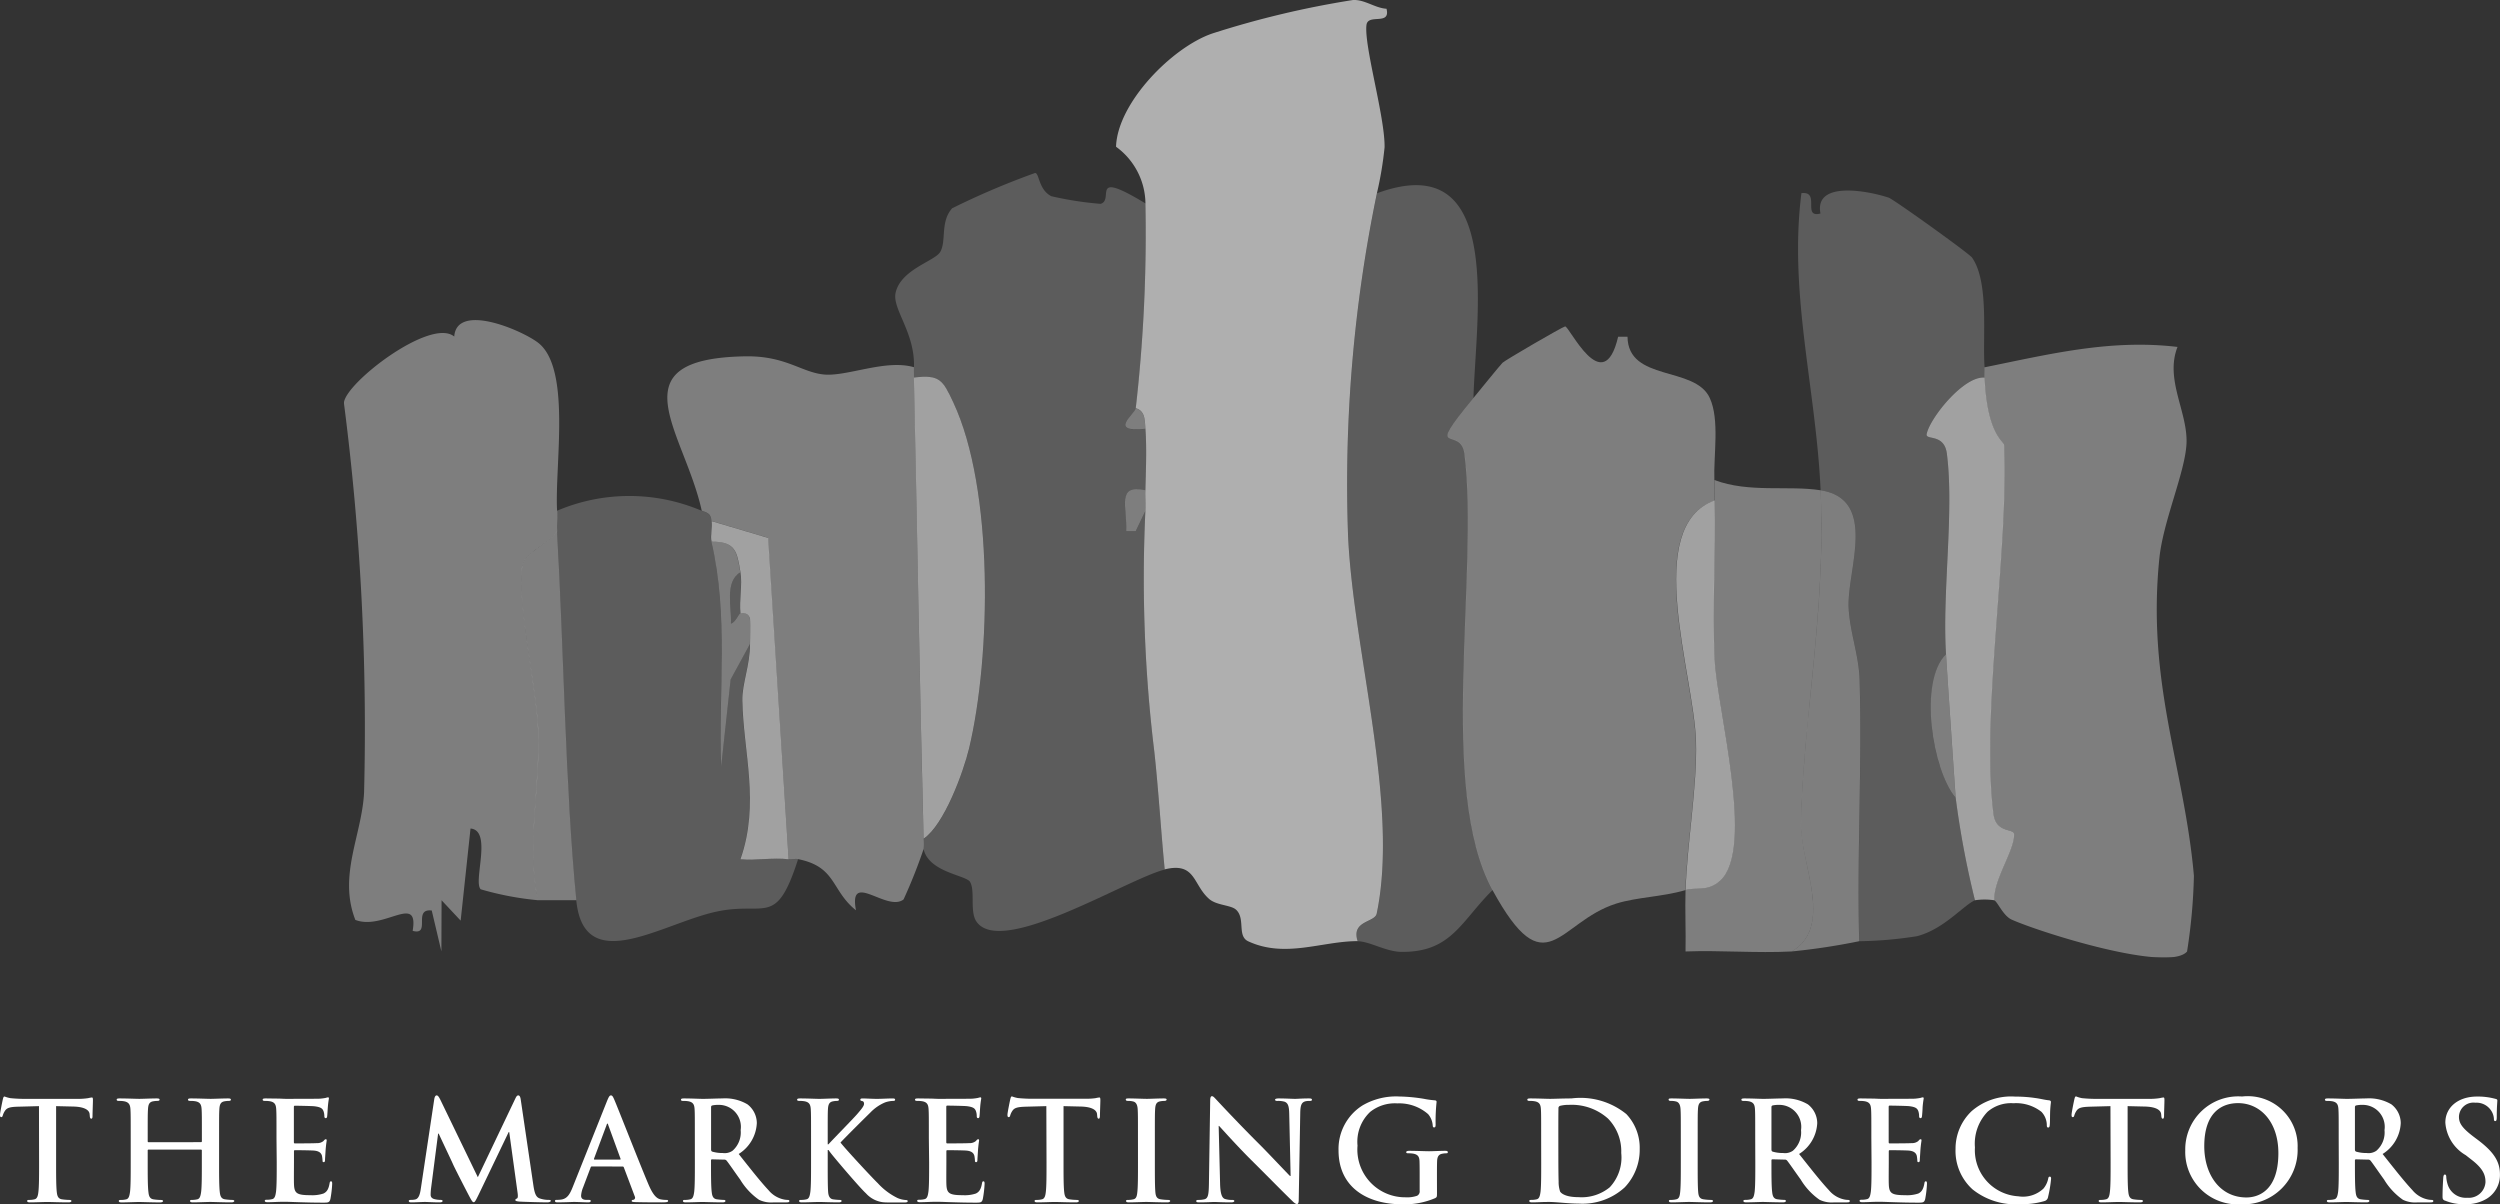 <svg xmlns="http://www.w3.org/2000/svg" xmlns:xlink="http://www.w3.org/1999/xlink" width="109.035" height="52.524" viewBox="0 0 109.035 52.524">
  <rect x="0" y="0" width="109.035" height="52.524" fill="#333333" stroke="none"/>
  <defs>
    <clipPath id="clip-path">
      <rect id="Rectangle_2357" data-name="Rectangle 2357" width="80.688" height="41.764" fill="none"/>
    </clipPath>
    <clipPath id="clip-path-3">
      <rect id="Rectangle_2335" data-name="Rectangle 2335" width="11.82" height="41.388" fill="none"/>
    </clipPath>
    <clipPath id="clip-path-4">
      <rect id="Rectangle_2336" data-name="Rectangle 2336" width="11.754" height="33.054" fill="none"/>
    </clipPath>
    <clipPath id="clip-path-5">
      <rect id="Rectangle_2337" data-name="Rectangle 2337" width="11.687" height="26.869" fill="none"/>
    </clipPath>
    <clipPath id="clip-path-6">
      <rect id="Rectangle_2338" data-name="Rectangle 2338" width="9.135" height="26.729" fill="none"/>
    </clipPath>
    <clipPath id="clip-path-7">
      <rect id="Rectangle_2339" data-name="Rectangle 2339" width="9.388" height="27.534" fill="none"/>
    </clipPath>
    <clipPath id="clip-path-8">
      <rect id="Rectangle_2340" data-name="Rectangle 2340" width="11.187" height="24.161" fill="none"/>
    </clipPath>
    <clipPath id="clip-path-9">
      <rect id="Rectangle_2341" data-name="Rectangle 2341" width="8.138" height="32.741" fill="none"/>
    </clipPath>
    <clipPath id="clip-path-10">
      <rect id="Rectangle_2342" data-name="Rectangle 2342" width="6.367" height="33.444" fill="none"/>
    </clipPath>
    <clipPath id="clip-path-11">
      <rect id="Rectangle_2343" data-name="Rectangle 2343" width="10.521" height="19.415" fill="none"/>
    </clipPath>
    <clipPath id="clip-path-12">
      <rect id="Rectangle_2344" data-name="Rectangle 2344" width="5.935" height="20.585" fill="none"/>
    </clipPath>
    <clipPath id="clip-path-13">
      <rect id="Rectangle_2345" data-name="Rectangle 2345" width="3.814" height="22.798" fill="none"/>
    </clipPath>
    <clipPath id="clip-path-14">
      <rect id="Rectangle_2346" data-name="Rectangle 2346" width="2.994" height="20.113" fill="none"/>
    </clipPath>
    <clipPath id="clip-path-15">
      <rect id="Rectangle_2347" data-name="Rectangle 2347" width="2.4" height="16.091" fill="none"/>
    </clipPath>
    <clipPath id="clip-path-16">
      <rect id="Rectangle_2348" data-name="Rectangle 2348" width="0.896" height="1.832" fill="none"/>
    </clipPath>
    <clipPath id="clip-path-17">
      <rect id="Rectangle_2349" data-name="Rectangle 2349" width="0.871" height="0.917" fill="none"/>
    </clipPath>
    <clipPath id="clip-path-18">
      <rect id="Rectangle_2350" data-name="Rectangle 2350" width="3.097" height="20.148" fill="none"/>
    </clipPath>
    <clipPath id="clip-path-19">
      <rect id="Rectangle_2351" data-name="Rectangle 2351" width="2.564" height="16.984" fill="none"/>
    </clipPath>
    <clipPath id="clip-path-20">
      <rect id="Rectangle_2352" data-name="Rectangle 2352" width="3.385" height="14.765" fill="none"/>
    </clipPath>
    <clipPath id="clip-path-21">
      <rect id="Rectangle_2353" data-name="Rectangle 2353" width="1.086" height="6.257" fill="none"/>
    </clipPath>
    <clipPath id="clip-path-22">
      <rect id="Rectangle_2354" data-name="Rectangle 2354" width="1.69" height="9.831" fill="none"/>
    </clipPath>
    <clipPath id="clip-path-23">
      <rect id="Rectangle_2355" data-name="Rectangle 2355" width="0.485" height="2.241" fill="none"/>
    </clipPath>
    <clipPath id="clip-path-24">
      <rect id="Rectangle_2358" data-name="Rectangle 2358" width="109.035" height="4.749" transform="translate(0 0)" fill="none"/>
    </clipPath>
  </defs>
  <g id="Group_983" data-name="Group 983" transform="translate(-219 -9050.225)">
    <g id="Group_983-2" data-name="Group 983" transform="translate(234 9050.225)">
      <g id="Group_1048" data-name="Group 1048" clip-path="url(#clip-path)">
        <g id="Group_1047" data-name="Group 1047" transform="translate(0 0)">
          <g id="Group_1046" data-name="Group 1046" clip-path="url(#clip-path)">
            <g id="Group_985" data-name="Group 985" transform="translate(33.675 0)" opacity="0.625">
              <g id="Group_984" data-name="Group 984">
                <g id="Group_983-3" data-name="Group 983" clip-path="url(#clip-path-3)">
                  <path id="Path_946" data-name="Path 946" d="M81.336,8.869A3.1,3.1,0,0,0,80.053,6.4c.061-1.915,2.451-4.343,4.2-4.94A40.724,40.724,0,0,1,90.389,0c.512-.023.96.352,1.46.382.19.752-.811.193-.874.709-.111.906.809,4.006.79,5.331a15.533,15.533,0,0,1-.333,2,62.54,62.54,0,0,0-1.258,14.969c.23,5.011,2.237,11.717,1.248,16.455-.082.394-1.124.3-.832,1.2-1.561,0-3.155.756-4.771.008-.5-.231-.107-1-.538-1.384-.223-.2-.843-.181-1.166-.462-.718-.625-.581-1.622-1.939-1.291-.166-1.69-.267-3.423-.451-5.113a62.329,62.329,0,0,1-.391-10.531c.011-.3-.007-.6,0-.894.02-.866.063-1.828,0-2.682-.028-.379-.011-.775-.421-.894a66.759,66.759,0,0,0,.421-8.939" transform="translate(-80.053 0)" fill="#fafafa"/>
                </g>
              </g>
            </g>
            <g id="Group_988" data-name="Group 988" transform="translate(24.045 7.543)" opacity="0.2">
              <g id="Group_987" data-name="Group 987">
                <g id="Group_986" data-name="Group 986" clip-path="url(#clip-path-4)">
                  <path id="Path_947" data-name="Path 947" d="M57.977,25.354c.051-1.526-.963-2.545-.8-3.257.235-1.023,1.722-1.376,1.948-1.78.274-.488-.01-1.309.518-1.9a33.861,33.861,0,0,1,3.611-1.537c.191-.023.145.724.715,1.012a14.963,14.963,0,0,0,2.145.333c.625-.177-.519-1.522,1.958-.02a66.757,66.757,0,0,1-.421,8.939c-.024.248-1.237,1.064.421.894.063.854.02,1.816,0,2.682-1.285-.277-.791.72-.837,1.786l.411,0,.426-.89a62.33,62.33,0,0,0,.391,10.531c.183,1.689.284,3.422.451,5.113-1.625.4-7.183,3.87-8.226,2.246-.279-.435-.035-1.338-.268-1.713-.18-.289-1.8-.419-2.023-1.427a2.4,2.4,0,0,0,0-.447c.9-.594,1.744-2.937,1.982-3.928.964-4.026,1.087-11.327-.686-15.1-.46-.98-.6-1.218-1.717-1.083,0-.148-.005-.3,0-.447" transform="translate(-57.16 -16.877)" fill="#fff"/>
                </g>
              </g>
            </g>
            <g id="Group_991" data-name="Group 991" transform="translate(48.136 14.236)" opacity="0.37">
              <g id="Group_990" data-name="Group 990">
                <g id="Group_989" data-name="Group 989" clip-path="url(#clip-path-5)">
                  <path id="Path_948" data-name="Path 948" d="M115.554,34.976c.161-.194,1.158-1.427,1.272-1.54s2.577-1.546,2.728-1.585c.175-.046,1.667,3.217,2.315.448l.408,0c.026,1.976,2.94,1.261,3.588,2.672.437.952.162,2.49.2,3.583.012.3-.007.6,0,.894-3.159,1.147-.895,7.6-.809,10.5.058,1.96-.388,4.441-.453,6.487-1.025.3-2.1.3-3.024.59-2.545.808-3.047,3.689-5.389-.59-2.418-4.416-.575-13.783-1.225-19.031-.156-1.261-1.8.216.383-2.423" transform="translate(-114.431 -31.85)" fill="#fff"/>
                </g>
              </g>
            </g>
            <g id="Group_994" data-name="Group 994" transform="translate(71.554 15.035)" opacity="0.37">
              <g id="Group_993" data-name="Group 993">
                <g id="Group_992" data-name="Group 992" clip-path="url(#clip-path-6)">
                  <path id="Path_949" data-name="Path 949" d="M170.1,34.624c2.831-.573,5.481-1.236,8.415-.889-.559,1.428.452,2.837.392,4.213-.055,1.241-1.019,3.386-1.183,5-.557,5.482,1.085,9.092,1.507,13.856a24.706,24.706,0,0,1-.3,3.3c-.814.922-6.327-.807-7.645-1.39-.381-.169-.622-.794-.769-.847-.034-.907.884-2.164.864-2.877-.008-.276-.791-.029-.9-.891-.55-4.352.675-11.528.464-16.089-.008-.172-.739-.43-.85-2.939-.007-.148.011-.3,0-.447" transform="translate(-170.099 -33.639)" fill="#fff"/>
                </g>
              </g>
            </g>
            <g id="Group_997" data-name="Group 997" transform="translate(0 13.961)" opacity="0.37">
              <g id="Group_996" data-name="Group 996">
                <g id="Group_995" data-name="Group 995" clip-path="url(#clip-path-7)">
                  <path id="Path_950" data-name="Path 950" d="M9.3,39.552c.016.3-.017.6,0,.894-.343.536-1.445.924-1.524,1.539-.216,1.694.629,5.267.7,7.156.092,2.533-.52,4.892-.015,7.395a13.284,13.284,0,0,1-2.495-.476c-.343-.345.521-2.568-.445-2.651l-.43,4.017-.832-.888-.008,2.23-.421-1.783c-.842-.1-.016,1.105-.832.888.282-1.661-1.273,0-2.5-.478-.758-1.944.289-3.695.381-5.56A110.655,110.655,0,0,0,0,34.854C.026,34,3.788,31.1,4.811,31.953c.106-1.466,2.845-.325,3.626.244,1.5,1.091.75,5.36.86,7.355" transform="translate(0 -31.235)" fill="#fff"/>
                </g>
              </g>
            </g>
            <g id="Group_1000" data-name="Group 1000" transform="translate(14.107 15.544)" opacity="0.37">
              <g id="Group_999" data-name="Group 999">
                <g id="Group_998" data-name="Group 998" clip-path="url(#clip-path-8)">
                  <path id="Path_951" data-name="Path 951" d="M44.29,35.254c-.005.148,0,.3,0,.447.135,6.323.248,13.5.421,20.113a2.4,2.4,0,0,1,0,.447,23.055,23.055,0,0,1-.874,2.2c-.725.57-2.41-1.283-2.076.475-1.092-.873-.846-1.893-2.519-2.231-.134-.027-.283.017-.421,0l-.9-14.017-2.466-.733c-.014-.318-.175-.363-.421-.447-.755-3.451-3.823-6.628,1.885-6.733,1.758-.032,2.444.687,3.426.791,1.009.106,2.71-.678,3.943-.316" transform="translate(-33.535 -34.778)" fill="#fff"/>
                </g>
              </g>
            </g>
            <g id="Group_1003" data-name="Group 1003" transform="translate(63.421 8.309)" opacity="0.2">
              <g id="Group_1002" data-name="Group 1002">
                <g id="Group_1001" data-name="Group 1001" clip-path="url(#clip-path-9)">
                  <path id="Path_952" data-name="Path 952" d="M151.748,31.665c-.2-4.435-1.393-8.567-.837-12.96.845-.1.016,1.1.831.888-.281-1.431,2.045-1,2.977-.691.209.07,3.5,2.427,3.635,2.615.754,1.08.448,3.475.546,4.785.011.147-.007.3,0,.447-.913-.084-2.4,1.785-2.527,2.467-.052.277.769-.043.882.851.322,2.553-.208,6.014-.037,8.75-1.207,1.192-.593,5.063.421,6.257a39.629,39.629,0,0,0,.841,4.47c-.516.231-1.347,1.258-2.526,1.568a17.53,17.53,0,0,1-2.521.22c-.1-3.793.131-7.621.017-11.416-.032-1.066-.42-2.049-.477-3.11-.088-1.644,1.3-4.743-1.223-5.14" transform="translate(-150.765 -18.59)" fill="#fff"/>
                </g>
              </g>
            </g>
            <g id="Group_1006" data-name="Group 1006" transform="translate(43.734 8.069)" opacity="0.2">
              <g id="Group_1005" data-name="Group 1005">
                <g id="Group_1004" data-name="Group 1004" clip-path="url(#clip-path-10)">
                  <path id="Path_953" data-name="Path 953" d="M109.491,27.345c-2.184,2.639-.539,1.162-.383,2.423.649,5.248-1.193,14.615,1.225,19.031-1.391,1.377-1.8,2.725-3.987,2.7-.666-.008-1.386-.462-1.9-.462-.292-.9.749-.81.832-1.2.989-4.739-1.018-11.444-1.248-16.455a62.54,62.54,0,0,1,1.258-14.969c5.576-2.051,4.307,5.349,4.207,8.939" transform="translate(-103.966 -18.053)" fill="#fff"/>
                </g>
              </g>
            </g>
            <g id="Group_1009" data-name="Group 1009" transform="translate(9.293 21.628)" opacity="0.2">
              <g id="Group_1008" data-name="Group 1008">
                <g id="Group_1007" data-name="Group 1007" clip-path="url(#clip-path-11)">
                  <path id="Path_954" data-name="Path 954" d="M28.4,49.039c.246.084.407.129.421.447.04.284-.059.645,0,.894.764,3.218.3,6.537.425,9.831l.416-3.817.841-1.544c0,.911-.349,1.733-.336,2.454.041,2.265.773,4.488-.083,6.93.688.065,1.418-.081,2.1,0,.138.017.287-.027.421,0-.96,2.991-1.4,1.833-3.533,2.281-2.376.5-5.81,2.895-6.142-.493-.484-4.928-.553-11.108-.841-16.09-.017-.3.016-.6,0-.894a8.033,8.033,0,0,1,6.31,0" transform="translate(-22.09 -48.389)" fill="#fff"/>
                </g>
              </g>
            </g>
            <g id="Group_1012" data-name="Group 1012" transform="translate(58.505 20.937)" opacity="0.37">
              <g id="Group_1011" data-name="Group 1011">
                <g id="Group_1010" data-name="Group 1010" clip-path="url(#clip-path-12)">
                  <path id="Path_955" data-name="Path 955" d="M144.978,47.29c.234,5.3-.76,9.9-.857,14.547-.035,1.7,1.462,4.479-.405,5.566-1.532.079-3.1-.057-4.629,0,.018-.891-.026-1.793,0-2.684.463-.135.954.091,1.5-.4,1.543-1.386-.133-7.525-.236-9.66-.111-2.3.049-4.626,0-6.923-.007-.3.012-.6,0-.894,1.5.57,3.223.226,4.627.447" transform="translate(-139.079 -46.843)" fill="#fff"/>
                </g>
              </g>
            </g>
            <g id="Group_1015" data-name="Group 1015" transform="translate(69.026 16.465)" opacity="0.54">
              <g id="Group_1014" data-name="Group 1014">
                <g id="Group_1013" data-name="Group 1013" clip-path="url(#clip-path-13)">
                  <path id="Path_956" data-name="Path 956" d="M166.619,36.84c.111,2.508.842,2.767.85,2.939.211,4.561-1.014,11.737-.464,16.089.109.862.892.615.9.891.02.713-.9,1.969-.864,2.877a2.867,2.867,0,0,0-.841,0,39.632,39.632,0,0,1-.841-4.47c-.125-1.813-.3-4.372-.421-6.257-.17-2.736.36-6.2.037-8.75-.113-.894-.933-.574-.882-.851.127-.683,1.614-2.551,2.527-2.467" transform="translate(-164.09 -36.837)" fill="#fff"/>
                </g>
              </g>
            </g>
            <g id="Group_1018" data-name="Group 1018" transform="translate(63.142 21.384)" opacity="0.37">
              <g id="Group_1017" data-name="Group 1017">
                <g id="Group_1016" data-name="Group 1016" clip-path="url(#clip-path-14)">
                  <path id="Path_957" data-name="Path 957" d="M153.047,67.509a28.933,28.933,0,0,1-2.945.447c1.867-1.087.37-3.868.405-5.566.1-4.652,1.091-9.251.857-14.547,2.525.4,1.135,3.5,1.223,5.14.057,1.062.444,2.045.477,3.11.114,3.8-.119,7.623-.017,11.416" transform="translate(-150.102 -47.843)" fill="#fff"/>
                </g>
              </g>
            </g>
            <g id="Group_1021" data-name="Group 1021" transform="translate(7.738 23.172)" opacity="0.37">
              <g id="Group_1020" data-name="Group 1020">
                <g id="Group_1019" data-name="Group 1019" clip-path="url(#clip-path-15)">
                  <path id="Path_958" data-name="Path 958" d="M20.8,67.933H19.113c-.505-2.5.107-4.862.015-7.395-.069-1.89-.914-5.463-.7-7.156.079-.615,1.181-1,1.524-1.539.289,4.982.357,11.162.841,16.09" transform="translate(-18.396 -51.843)" fill="#fff"/>
                </g>
              </g>
            </g>
            <g id="Group_1024" data-name="Group 1024" transform="translate(34.065 21.337)" opacity="0.37">
              <g id="Group_1023" data-name="Group 1023">
                <g id="Group_1022" data-name="Group 1022" clip-path="url(#clip-path-16)">
                  <path id="Path_959" data-name="Path 959" d="M81.872,47.785c-.007.3.011.6,0,.894l-.426.89-.411,0c.046-1.065-.448-2.062.837-1.786" transform="translate(-80.98 -47.738)" fill="#fff"/>
                </g>
              </g>
            </g>
            <g id="Group_1027" data-name="Group 1027" transform="translate(34.087 17.808)" opacity="0.37">
              <g id="Group_1026" data-name="Group 1026">
                <g id="Group_1025" data-name="Group 1025" clip-path="url(#clip-path-17)">
                  <path id="Path_960" data-name="Path 960" d="M81.9,40.737c-1.657.17-.445-.646-.421-.894.41.119.393.515.421.894" transform="translate(-81.032 -39.843)" fill="#fff"/>
                </g>
              </g>
            </g>
            <g id="Group_1030" data-name="Group 1030" transform="translate(24.862 16.433)" opacity="0.54">
              <g id="Group_1029" data-name="Group 1029">
                <g id="Group_1028" data-name="Group 1028" clip-path="url(#clip-path-18)">
                  <path id="Path_961" data-name="Path 961" d="M59.523,56.913C59.35,50.3,59.237,43.123,59.1,36.8c1.119-.135,1.257.1,1.717,1.083,1.773,3.775,1.649,11.077.686,15.1-.238.991-1.084,3.335-1.982,3.928" transform="translate(-59.102 -36.765)" fill="#fff"/>
                </g>
              </g>
            </g>
            <g id="Group_1033" data-name="Group 1033" transform="translate(58.102 21.831)" opacity="0.54">
              <g id="Group_1032" data-name="Group 1032">
                <g id="Group_1031" data-name="Group 1031" clip-path="url(#clip-path-19)">
                  <path id="Path_962" data-name="Path 962" d="M139.8,48.843c.053,2.3-.107,4.626,0,6.923.1,2.135,1.779,8.273.236,9.66-.548.492-1.039.266-1.5.4.065-2.045.511-4.527.453-6.487-.085-2.9-2.35-9.351.809-10.5" transform="translate(-138.121 -48.843)" fill="#fff"/>
                </g>
              </g>
            </g>
            <g id="Group_1036" data-name="Group 1036" transform="translate(16.009 22.725)" opacity="0.54">
              <g id="Group_1035" data-name="Group 1035">
                <g id="Group_1034" data-name="Group 1034" clip-path="url(#clip-path-20)">
                  <path id="Path_963" data-name="Path 963" d="M41.44,65.593c-.684-.084-1.413.063-2.1,0,.856-2.442.124-4.665.083-6.93-.013-.721.336-1.542.336-2.454,0-.37.018-.74,0-1.111-.072-.222-.22-.252-.417-.23-.061-.569.089-1.255,0-1.788-.153-.913-.209-1.34-1.262-1.341-.059-.249.04-.61,0-.894l2.466.733Z" transform="translate(-38.056 -50.843)" fill="#fff"/>
                </g>
              </g>
            </g>
            <g id="Group_1039" data-name="Group 1039" transform="translate(69.207 28.535)" opacity="0.37">
              <g id="Group_1038" data-name="Group 1038">
                <g id="Group_1037" data-name="Group 1037" clip-path="url(#clip-path-21)">
                  <path id="Path_964" data-name="Path 964" d="M165.606,70.1c-1.013-1.195-1.628-5.066-.421-6.257.117,1.886.3,4.445.421,6.257" transform="translate(-164.52 -63.843)" fill="#fff"/>
                </g>
              </g>
            </g>
            <g id="Group_1042" data-name="Group 1042" transform="translate(16.028 23.619)" opacity="0.37">
              <g id="Group_1041" data-name="Group 1041">
                <g id="Group_1040" data-name="Group 1040" clip-path="url(#clip-path-22)">
                  <path id="Path_965" data-name="Path 965" d="M39.364,54.184c-.7.4-.374,1.548-.412,2.241.2-.052.349-.446.412-.453.2-.021.345.008.417.23.021.371,0,.741,0,1.111l-.841,1.544-.416,3.817c-.121-3.294.339-6.613-.425-9.831,1.053,0,1.109.428,1.262,1.341" transform="translate(-38.102 -52.843)" fill="#fff"/>
                </g>
              </g>
            </g>
            <g id="Group_1045" data-name="Group 1045" transform="translate(16.834 24.96)" opacity="0.2">
              <g id="Group_1044" data-name="Group 1044">
                <g id="Group_1043" data-name="Group 1043" clip-path="url(#clip-path-23)">
                  <path id="Path_966" data-name="Path 966" d="M40.474,57.631c-.064.007-.214.4-.412.453.039-.693-.291-1.844.412-2.241.089.533-.061,1.219,0,1.788" transform="translate(-40.018 -55.843)" fill="#fff"/>
                </g>
              </g>
            </g>
          </g>
        </g>
      </g>
    </g>
    <g id="Group_984-2" data-name="Group 984" transform="translate(219 9098)">
      <g id="Group_1050" data-name="Group 1050" clip-path="url(#clip-path-24)">
        <path id="Path_967" data-name="Path 967" d="M1.7.468.8.492C.455.5.312.534.221.666a.716.716,0,0,0-.1.21C.108.924.09.947.053.947S0,.918,0,.852C0,.756.114.21.126.162.144.084.162.048.2.048A1.311,1.311,0,0,0,.455.12c.174.018.4.031.6.031H3.43A2.811,2.811,0,0,0,3.843.12,1.441,1.441,0,0,1,4.006.09c.042,0,.047.036.047.126,0,.126-.018.54-.018.7,0,.061-.018.1-.053.1s-.06-.03-.066-.12L3.909.822C3.9.666,3.736.5,3.2.486L2.447.468V2.927c0,.552,0,1.025.029,1.283.018.168.054.3.234.323a2.339,2.339,0,0,0,.306.025c.066,0,.1.017.1.048s-.048.059-.114.059c-.4,0-.774-.017-.942-.017-.137,0-.515.017-.755.017-.078,0-.12-.017-.12-.059s.024-.048.1-.048a.915.915,0,0,0,.216-.025c.12-.023.156-.155.174-.329.03-.252.03-.725.03-1.277Z" fill="#fff"/>
        <path id="Path_968" data-name="Path 968" d="M8.769,2.039c.018,0,.036-.012.036-.042V1.871c0-.911,0-1.079-.012-1.271S8.733.3,8.535.258A1.234,1.234,0,0,0,8.3.24c-.066,0-.1-.013-.1-.055s.042-.053.126-.053c.323,0,.7.018.863.018.144,0,.522-.018.756-.018.083,0,.125.011.125.053S10.035.24,9.962.24a1.067,1.067,0,0,0-.173.018c-.162.03-.21.132-.222.342-.012.192-.012.36-.012,1.271V2.927c0,.551,0,1.025.03,1.283.018.168.054.3.234.323a2.338,2.338,0,0,0,.3.025c.066,0,.1.017.1.047s-.048.06-.119.06c-.39,0-.768-.018-.936-.018-.138,0-.516.018-.75.018-.083,0-.125-.018-.125-.06s.023-.047.1-.047A.924.924,0,0,0,8.6,4.533c.119-.023.149-.155.173-.329.03-.252.03-.726.03-1.277V2.4a.035.035,0,0,0-.036-.036H6.478a.032.032,0,0,0-.036.036v.529c0,.551,0,1.025.031,1.283.018.168.053.3.233.323a2.339,2.339,0,0,0,.306.025c.066,0,.1.017.1.047s-.048.06-.12.06c-.389,0-.767-.018-.935-.018-.138,0-.516.018-.756.018-.078,0-.12-.018-.12-.06s.024-.047.1-.047a.915.915,0,0,0,.216-.025c.12-.023.15-.155.174-.329.03-.252.03-.726.03-1.277V1.871c0-.911,0-1.079-.012-1.271S5.621.3,5.423.258A1.234,1.234,0,0,0,5.189.24c-.066,0-.1-.013-.1-.055s.042-.053.126-.053c.324,0,.7.018.864.018.144,0,.522-.018.755-.018.084,0,.126.011.126.053S6.922.24,6.85.24a1.067,1.067,0,0,0-.174.018c-.161.03-.21.132-.221.342-.013.192-.013.36-.013,1.271V2c0,.03.018.042.036.042Z" fill="#fff"/>
        <path id="Path_969" data-name="Path 969" d="M12.059,1.871c0-.911,0-1.079-.012-1.271s-.06-.3-.258-.342A1.23,1.23,0,0,0,11.556.24c-.067,0-.1-.013-.1-.055s.042-.053.131-.053c.162,0,.336.006.486.006s.294.012.378.012c.192,0,1.385,0,1.5-.007a2.212,2.212,0,0,0,.258-.035.482.482,0,0,1,.1-.024c.03,0,.036.024.036.054a3.844,3.844,0,0,0-.048.389c-.006.061-.018.324-.03.4-.006.029-.018.065-.06.065S14.146.96,14.146.9A.648.648,0,0,0,14.11.689c-.042-.107-.1-.179-.4-.215-.1-.012-.732-.024-.851-.024-.03,0-.042.018-.042.06V2.027c0,.042.006.066.042.066.132,0,.821,0,.959-.012a.419.419,0,0,0,.288-.09c.042-.048.066-.078.1-.078s.042.012.042.048-.024.132-.048.437c-.006.12-.024.361-.024.4s0,.113-.054.113a.047.047,0,0,1-.054-.054,1.613,1.613,0,0,0-.024-.216c-.03-.12-.114-.21-.336-.233-.114-.013-.707-.019-.851-.019-.03,0-.036.025-.036.061v.474c0,.2-.006.755,0,.928.012.414.108.5.719.5a1.542,1.542,0,0,0,.564-.071c.156-.072.228-.2.27-.444.012-.066.024-.09.066-.09s.048.048.048.108a4.69,4.69,0,0,1-.078.665c-.042.157-.1.157-.324.157-.45,0-.78-.012-1.038-.019s-.443-.018-.623-.018c-.066,0-.2,0-.342.006s-.294.012-.414.012c-.078,0-.12-.018-.12-.06s.024-.047.1-.047a.915.915,0,0,0,.216-.025c.12-.023.15-.155.174-.329.03-.252.03-.726.03-1.277Z" fill="#fff"/>
        <path id="Path_970" data-name="Path 970" d="M18.941.156c.018-.1.054-.156.1-.156s.084.03.162.185l1.637,3.383L22.473.143c.048-.1.078-.143.132-.143s.09.059.107.185l.546,3.706c.055.378.114.552.294.606a1.17,1.17,0,0,0,.372.06c.054,0,.1.006.1.042s-.072.066-.156.066c-.15,0-.977-.018-1.217-.035-.138-.013-.174-.031-.174-.067s.024-.048.066-.066.054-.09.03-.258L22.209,1.6h-.024L20.878,4.323c-.138.282-.168.336-.222.336s-.114-.12-.21-.3c-.144-.275-.618-1.193-.69-1.361-.054-.126-.414-.881-.623-1.331h-.025L18.8,4.053a2.389,2.389,0,0,0-.018.283c0,.113.078.168.18.191a1.088,1.088,0,0,0,.252.03c.047,0,.089.012.089.042,0,.054-.053.066-.143.066-.252,0-.522-.018-.63-.018s-.4.018-.594.018c-.06,0-.108-.012-.108-.066,0-.03.036-.042.1-.042a.771.771,0,0,0,.18-.018c.168-.035.216-.27.246-.474Z" fill="#fff"/>
        <path id="Path_971" data-name="Path 971" d="M25.811,3.1c-.029,0-.042.012-.053.048l-.324.857a1.158,1.158,0,0,0-.09.366c0,.108.054.186.24.186h.09c.071,0,.09.012.09.048s-.037.059-.1.059c-.191,0-.449-.017-.635-.017-.066,0-.4.017-.708.017-.077,0-.114-.011-.114-.059s.024-.048.072-.048a1.817,1.817,0,0,0,.186-.012c.276-.036.39-.24.51-.54L26.477.24c.072-.173.108-.24.168-.24s.09.054.15.193c.144.329,1.1,2.776,1.487,3.687.228.54.4.624.528.653a1.247,1.247,0,0,0,.252.025c.048,0,.077.006.077.048s-.053.059-.275.059-.654,0-1.134-.011c-.108-.006-.179-.006-.179-.048s.024-.048.084-.054a.1.1,0,0,0,.053-.138l-.479-1.271a.058.058,0,0,0-.06-.042Zm1.224-.3c.03,0,.036-.019.03-.036l-.54-1.482c-.006-.023-.012-.053-.03-.053s-.03.03-.036.053l-.551,1.476c-.006.023,0,.042.023.042Z" fill="#fff"/>
        <path id="Path_972" data-name="Path 972" d="M30.305,1.871c0-.911,0-1.079-.011-1.271s-.06-.3-.259-.342A1.227,1.227,0,0,0,29.8.241c-.066,0-.1-.013-.1-.055s.042-.054.132-.054c.318,0,.7.019.821.019.2,0,.66-.019.846-.019A1.913,1.913,0,0,1,32.6.39a1.039,1.039,0,0,1,.408.821,1.682,1.682,0,0,1-.791,1.344c.533.672.947,1.2,1.3,1.577a1.183,1.183,0,0,0,.671.407.87.87,0,0,0,.168.019c.049,0,.072.017.072.048,0,.048-.042.059-.114.059h-.569a1.223,1.223,0,0,1-.642-.113,2.894,2.894,0,0,1-.822-.882c-.239-.33-.515-.737-.593-.827a.125.125,0,0,0-.108-.042l-.522-.013c-.03,0-.048.013-.048.049v.084c0,.558,0,1.031.03,1.283.018.174.054.306.234.329a2.536,2.536,0,0,0,.294.025c.048,0,.072.017.072.048s-.042.059-.12.059c-.348,0-.792-.017-.882-.017-.113,0-.491.017-.731.017-.078,0-.12-.017-.12-.059s.024-.048.1-.048a.915.915,0,0,0,.216-.025c.119-.023.15-.155.174-.329.029-.252.029-.725.029-1.277Zm.708.474c0,.066.012.09.054.108a1.582,1.582,0,0,0,.456.06.6.6,0,0,0,.426-.1,1.057,1.057,0,0,0,.354-.9.959.959,0,0,0-.918-1.1,1.317,1.317,0,0,0-.318.024c-.042.012-.054.036-.054.084Z" fill="#fff"/>
        <path id="Path_973" data-name="Path 973" d="M36.1,2.135h.03c.2-.222,1.079-1.115,1.254-1.319s.3-.348.3-.45c0-.066-.023-.108-.083-.12s-.079-.024-.079-.06.03-.054.1-.054c.126,0,.455.019.617.019.186,0,.516-.019.7-.019.06,0,.1.012.1.054S39.01.24,38.95.24A1.172,1.172,0,0,0,38.6.306a1.918,1.918,0,0,0-.648.45c-.186.18-1.091,1.079-1.295,1.3.216.282,1.391,1.547,1.625,1.77a2.856,2.856,0,0,0,.858.647,1.057,1.057,0,0,0,.371.09c.042,0,.078.012.078.048s-.03.059-.144.059h-.521c-.18,0-.288,0-.414-.011a1.189,1.189,0,0,1-.744-.39C37.5,4.031,36.323,2.645,36.2,2.471l-.066-.09H36.1v.546c0,.552,0,1.025.018,1.283.012.168.066.3.216.323a2.333,2.333,0,0,0,.294.025c.048,0,.078.017.078.048s-.048.059-.114.059c-.336,0-.714-.017-.864-.017s-.515.017-.755.017c-.078,0-.12-.017-.12-.059s.024-.048.1-.048a.915.915,0,0,0,.216-.025c.12-.023.15-.155.174-.329.03-.252.03-.725.03-1.277V1.871c0-.911,0-1.079-.012-1.271S35.3.3,35.1.258A1.234,1.234,0,0,0,34.866.24c-.066,0-.1-.012-.1-.054s.042-.054.132-.054c.318,0,.7.019.839.019s.522-.019.726-.019c.084,0,.126.012.126.054S36.551.24,36.5.24a.892.892,0,0,0-.168.018c-.162.03-.21.132-.222.342C36.1.792,36.1.96,36.1,1.871Z" fill="#fff"/>
        <path id="Path_974" data-name="Path 974" d="M40.511,1.871c0-.911,0-1.079-.012-1.271s-.06-.3-.258-.342A1.234,1.234,0,0,0,40.007.24c-.066,0-.1-.013-.1-.055s.042-.053.131-.053c.162,0,.336.006.486.006s.294.012.378.012c.192,0,1.385,0,1.5-.007a2.212,2.212,0,0,0,.258-.035.482.482,0,0,1,.1-.024c.03,0,.036.024.036.054a3.844,3.844,0,0,0-.048.389c-.006.061-.018.324-.03.4-.006.029-.018.065-.06.065S42.6.96,42.6.9a.648.648,0,0,0-.036-.216c-.042-.107-.1-.179-.4-.215-.1-.012-.732-.024-.851-.024-.03,0-.042.018-.042.06V2.027c0,.042.006.066.042.066.132,0,.821,0,.959-.012a.419.419,0,0,0,.288-.09c.042-.048.066-.078.1-.078s.042.012.042.048-.024.132-.048.437c-.006.12-.024.361-.024.4s0,.113-.054.113a.047.047,0,0,1-.054-.054,1.614,1.614,0,0,0-.024-.216c-.03-.12-.114-.21-.336-.233-.114-.013-.707-.019-.851-.019-.03,0-.036.025-.036.061v.474c0,.2-.006.755,0,.928.012.414.108.5.719.5a1.542,1.542,0,0,0,.564-.071c.156-.072.228-.2.27-.444.012-.066.024-.09.066-.09s.048.048.048.108a4.69,4.69,0,0,1-.078.665c-.042.157-.1.157-.324.157-.45,0-.78-.012-1.038-.019s-.443-.018-.623-.018c-.066,0-.2,0-.342.006s-.294.012-.414.012c-.078,0-.12-.018-.12-.06s.024-.047.1-.047a.915.915,0,0,0,.216-.025c.12-.023.15-.155.174-.329.03-.252.03-.726.03-1.277Z" fill="#fff"/>
        <path id="Path_975" data-name="Path 975" d="M45.635.468l-.894.024c-.348.012-.491.042-.582.174a.716.716,0,0,0-.1.21c-.012.048-.03.071-.067.071s-.053-.029-.053-.1c0-.1.114-.642.126-.69.018-.078.036-.114.071-.114a1.311,1.311,0,0,0,.258.072c.174.018.4.031.6.031h2.375A2.811,2.811,0,0,0,47.781.12a1.441,1.441,0,0,1,.163-.03c.042,0,.047.036.047.126,0,.126-.018.54-.018.7-.005.061-.018.1-.053.1s-.06-.03-.066-.12L47.847.822C47.836.666,47.674.5,47.14.486L46.385.468V2.927c0,.552,0,1.025.029,1.283.018.168.054.3.234.323a2.339,2.339,0,0,0,.306.025c.066,0,.1.017.1.048s-.048.059-.114.059c-.4,0-.774-.017-.942-.017-.137,0-.515.017-.755.017-.078,0-.12-.017-.12-.059s.024-.048.1-.048a.915.915,0,0,0,.216-.025c.12-.023.156-.155.174-.329.03-.252.03-.725.03-1.277Z" fill="#fff"/>
        <path id="Path_976" data-name="Path 976" d="M49.631,1.871c0-.911,0-1.079-.012-1.271s-.072-.306-.2-.336A.852.852,0,0,0,49.2.24c-.06,0-.1-.013-.1-.06s.049-.048.144-.048c.228,0,.606.018.78.018.15,0,.5-.018.731-.018.079,0,.126.011.126.048s-.036.06-.1.06a1,1,0,0,0-.179.018c-.163.03-.21.132-.222.342-.012.192-.012.36-.012,1.271V2.927c0,.581,0,1.054.024,1.312.018.162.06.271.239.294a2.353,2.353,0,0,0,.306.025c.066,0,.1.017.1.047s-.048.06-.114.06c-.4,0-.773-.018-.935-.018-.138,0-.516.018-.756.018-.078,0-.12-.018-.12-.06s.024-.047.1-.047a.915.915,0,0,0,.216-.025c.12-.023.156-.126.174-.3.03-.252.03-.725.03-1.306Z" fill="#fff"/>
        <path id="Path_977" data-name="Path 977" d="M53.213,3.85c.012.468.09.624.21.666a.951.951,0,0,0,.311.042c.066,0,.1.012.1.048s-.054.059-.138.059c-.39,0-.63-.017-.744-.017-.054,0-.336.017-.648.017-.077,0-.132-.005-.132-.059,0-.036.037-.048.1-.048a1.062,1.062,0,0,0,.269-.03c.156-.048.18-.222.186-.743L52.781.234c0-.119.018-.2.078-.2s.12.078.222.185c.072.078.984,1.056,1.859,1.925.408.408,1.217,1.272,1.319,1.367h.03L56.229.816c-.006-.365-.059-.48-.2-.54a1,1,0,0,0-.318-.035c-.072,0-.1-.019-.1-.055s.066-.054.157-.054c.311,0,.6.019.725.019.066,0,.294-.019.588-.019.078,0,.138.006.138.054s-.036.055-.108.055a.691.691,0,0,0-.18.017c-.168.048-.216.174-.222.51l-.066,3.784c0,.132-.024.186-.078.186s-.138-.066-.2-.132c-.377-.36-1.145-1.146-1.769-1.763-.653-.648-1.319-1.4-1.427-1.512h-.018Z" fill="#fff"/>
        <path id="Path_978" data-name="Path 978" d="M62.673,4.264c0,.162-.006.174-.078.216a3.394,3.394,0,0,1-1.445.269c-1.469,0-2.771-.7-2.771-2.35A2.243,2.243,0,0,1,59.423.438a2.9,2.9,0,0,1,1.613-.39,7.218,7.218,0,0,1,1.061.1,3.921,3.921,0,0,0,.474.066c.072.006.084.031.084.073a8.042,8.042,0,0,0-.042.983c0,.1-.018.126-.066.126s-.054-.03-.06-.078a.842.842,0,0,0-.2-.5A1.916,1.916,0,0,0,60.946.348,1.729,1.729,0,0,0,59.758.72a1.785,1.785,0,0,0-.551,1.469,2.081,2.081,0,0,0,2.087,2.255,1.326,1.326,0,0,0,.509-.066.213.213,0,0,0,.114-.222V3.592c0-.3,0-.527-.006-.707-.006-.2-.06-.3-.258-.342a1.215,1.215,0,0,0-.233-.018c-.054,0-.09-.012-.09-.048s.042-.06.126-.06c.311,0,.689.018.869.018s.5-.018.7-.018c.078,0,.12.012.12.06s-.037.048-.078.048a.944.944,0,0,0-.162.018c-.162.03-.222.132-.228.342-.006.18-.006.419-.006.72Z" fill="#fff"/>
        <path id="Path_979" data-name="Path 979" d="M67.216,1.871c0-.911,0-1.079-.011-1.272s-.06-.3-.259-.341A1.215,1.215,0,0,0,66.713.24c-.066,0-.1-.013-.1-.055s.042-.053.132-.053c.318,0,.7.018.863.018.186,0,.564-.018.924-.018a3.173,3.173,0,0,1,2.4.683,2.139,2.139,0,0,1,.582,1.524,2.378,2.378,0,0,1-.654,1.672,2.726,2.726,0,0,1-2.008.708c-.216,0-.462-.018-.69-.036s-.438-.036-.588-.036c-.066,0-.2,0-.341.006s-.294.012-.414.012c-.078,0-.12-.018-.12-.06s.024-.048.1-.048a.922.922,0,0,0,.216-.024c.12-.024.15-.155.174-.329.029-.252.029-.726.029-1.278Zm.75.659c0,.636.006,1.1.012,1.212a1.3,1.3,0,0,0,.066.455c.078.114.312.24.786.24a1.931,1.931,0,0,0,1.379-.431,1.9,1.9,0,0,0,.5-1.494,2.039,2.039,0,0,0-.576-1.5,2.375,2.375,0,0,0-1.7-.6,1.554,1.554,0,0,0-.39.042.107.107,0,0,0-.072.12c-.006.2-.006.725-.006,1.2Z" fill="#fff"/>
        <path id="Path_980" data-name="Path 980" d="M73.307,1.871c0-.911,0-1.079-.012-1.271s-.072-.306-.2-.336A.852.852,0,0,0,72.875.24c-.06,0-.1-.013-.1-.06s.049-.048.144-.048c.228,0,.606.018.78.018.15,0,.5-.018.731-.018.079,0,.126.011.126.048s-.036.06-.1.06a1,1,0,0,0-.179.018c-.163.03-.21.132-.222.342-.012.192-.012.36-.012,1.271V2.927c0,.581,0,1.054.024,1.312.018.162.06.271.239.294a2.353,2.353,0,0,0,.306.025c.066,0,.1.017.1.047s-.048.06-.114.06c-.4,0-.773-.018-.935-.018-.138,0-.516.018-.756.018-.078,0-.12-.018-.12-.06s.024-.047.1-.047a.915.915,0,0,0,.216-.025c.12-.023.156-.126.174-.3.03-.252.03-.725.03-1.306Z" fill="#fff"/>
        <path id="Path_981" data-name="Path 981" d="M76.552,1.871c0-.911,0-1.079-.011-1.271s-.06-.3-.259-.342a1.227,1.227,0,0,0-.233-.017c-.066,0-.1-.013-.1-.055s.042-.054.132-.054c.318,0,.7.019.821.019.2,0,.66-.019.846-.019a1.915,1.915,0,0,1,1.1.258,1.04,1.04,0,0,1,.409.821,1.684,1.684,0,0,1-.792,1.344c.534.672.947,1.2,1.3,1.577a1.183,1.183,0,0,0,.671.407.87.87,0,0,0,.168.019c.048,0,.072.017.072.048,0,.048-.042.059-.114.059H80a1.225,1.225,0,0,1-.642-.113,2.894,2.894,0,0,1-.822-.882c-.239-.33-.516-.737-.594-.827A.122.122,0,0,0,77.83,2.8l-.522-.013c-.03,0-.048.013-.048.049v.084c0,.558,0,1.031.03,1.283.018.174.054.306.234.329a2.536,2.536,0,0,0,.294.025c.048,0,.072.017.072.048s-.043.059-.12.059c-.348,0-.792-.017-.882-.017-.113,0-.491.017-.731.017-.078,0-.12-.017-.12-.059s.024-.048.1-.048a.915.915,0,0,0,.216-.025c.119-.023.15-.155.174-.329.029-.252.029-.725.029-1.277Zm.708.474c0,.066.012.09.054.108a1.582,1.582,0,0,0,.456.06.6.6,0,0,0,.425-.1,1.055,1.055,0,0,0,.355-.9.959.959,0,0,0-.918-1.1,1.317,1.317,0,0,0-.318.024c-.042.012-.054.036-.054.084Z" fill="#fff"/>
        <path id="Path_982" data-name="Path 982" d="M81.617,1.871c0-.911,0-1.079-.012-1.271s-.06-.3-.259-.342A1.215,1.215,0,0,0,81.113.24c-.066,0-.1-.013-.1-.055s.041-.053.13-.053c.163,0,.336.006.487.006s.293.012.377.012c.192,0,1.385,0,1.5-.007a2.187,2.187,0,0,0,.257-.035.5.5,0,0,1,.1-.024c.03,0,.036.024.036.054a3.845,3.845,0,0,0-.048.389c0,.061-.017.324-.03.4-.006.029-.017.065-.059.065S83.7.96,83.7.9a.669.669,0,0,0-.035-.216c-.043-.107-.1-.179-.4-.215-.1-.012-.731-.024-.851-.024-.029,0-.041.018-.041.06V2.027c0,.042.006.066.041.066.133,0,.822,0,.96-.012a.423.423,0,0,0,.288-.09c.041-.048.065-.078.1-.078s.042.012.042.048-.025.132-.048.437c-.006.12-.025.361-.025.4s0,.113-.053.113a.048.048,0,0,1-.055-.054,1.777,1.777,0,0,0-.023-.216c-.03-.12-.114-.21-.336-.233-.114-.013-.707-.019-.852-.019-.029,0-.035.025-.035.061v.474c0,.2-.007.755,0,.928.012.414.107.5.719.5a1.542,1.542,0,0,0,.564-.071c.155-.072.227-.2.27-.444.011-.066.023-.09.065-.09s.048.048.048.108a4.691,4.691,0,0,1-.078.665c-.041.157-.1.157-.323.157-.451,0-.781-.012-1.039-.019s-.443-.018-.623-.018c-.066,0-.2,0-.341.006s-.294.012-.414.012c-.079,0-.12-.018-.12-.06s.024-.047.1-.047a.915.915,0,0,0,.216-.025c.12-.023.149-.155.174-.329.03-.252.03-.726.03-1.277Z" fill="#fff"/>
        <path id="Path_983" data-name="Path 983" d="M86.032,4.1a2.263,2.263,0,0,1-.743-1.769,2.252,2.252,0,0,1,.7-1.643,2.617,2.617,0,0,1,1.9-.636,5.918,5.918,0,0,1,.87.061c.227.029.42.084.6.1.066.006.09.036.09.073s-.017.119-.03.329-.006.528-.018.648c-.006.09-.017.138-.072.138s-.06-.048-.06-.132a.851.851,0,0,0-.233-.552A1.79,1.79,0,0,0,87.813.342a1.565,1.565,0,0,0-1.128.372,2.006,2.006,0,0,0-.55,1.553A2.014,2.014,0,0,0,88.023,4.4a1.3,1.3,0,0,0,1.1-.336.991.991,0,0,0,.2-.4c.019-.1.03-.12.078-.12s.055.042.055.09a5.582,5.582,0,0,1-.133.8.212.212,0,0,1-.156.174,3.5,3.5,0,0,1-1.078.137A3,3,0,0,1,86.032,4.1" fill="#fff"/>
        <path id="Path_984" data-name="Path 984" d="M92.045.468,91.15.492c-.347.012-.491.042-.582.174a.743.743,0,0,0-.1.21c-.012.048-.029.071-.067.071s-.052-.029-.052-.1c0-.1.113-.642.125-.69.018-.078.037-.114.072-.114A1.289,1.289,0,0,0,90.8.12c.174.018.4.031.6.031h2.375A2.828,2.828,0,0,0,94.191.12a1.4,1.4,0,0,1,.163-.03c.041,0,.046.036.046.126,0,.126-.017.54-.017.7-.006.061-.018.1-.054.1s-.059-.03-.065-.12L94.257.822C94.245.666,94.083.5,93.549.486L92.794.468V2.927c0,.552,0,1.025.03,1.283.018.168.054.3.234.323a2.338,2.338,0,0,0,.305.025c.067,0,.1.017.1.048s-.047.059-.113.059c-.4,0-.774-.017-.942-.017-.138,0-.515.017-.755.017-.079,0-.121-.017-.121-.059s.025-.048.1-.048a.905.905,0,0,0,.215-.025c.121-.023.156-.155.174-.329.031-.252.031-.725.031-1.277Z" fill="#fff"/>
        <path id="Path_985" data-name="Path 985" d="M95.308,2.4A2.31,2.31,0,0,1,97.785.048a2.174,2.174,0,0,1,2.423,2.243,2.371,2.371,0,0,1-2.483,2.458A2.284,2.284,0,0,1,95.308,2.4m4.061.114c0-1.344-.773-2.177-1.758-2.177-.689,0-1.474.384-1.474,1.877,0,1.247.689,2.237,1.84,2.237.419,0,1.392-.2,1.392-1.937" fill="#fff"/>
        <path id="Path_986" data-name="Path 986" d="M102,1.871c0-.911,0-1.079-.012-1.271s-.059-.3-.258-.342A1.234,1.234,0,0,0,101.5.241c-.066,0-.1-.013-.1-.055s.042-.054.132-.054c.318,0,.7.019.821.019.205,0,.66-.019.845-.019a1.915,1.915,0,0,1,1.1.258,1.039,1.039,0,0,1,.408.821,1.679,1.679,0,0,1-.791,1.344c.533.672.947,1.2,1.3,1.577a1.184,1.184,0,0,0,.672.407.854.854,0,0,0,.168.019c.048,0,.072.017.072.048,0,.048-.043.059-.115.059h-.569a1.223,1.223,0,0,1-.642-.113,2.894,2.894,0,0,1-.822-.882c-.239-.33-.515-.737-.593-.827a.127.127,0,0,0-.109-.042l-.521-.013a.043.043,0,0,0-.048.049v.084c0,.558,0,1.031.03,1.283.018.174.054.306.235.329a2.484,2.484,0,0,0,.293.025c.048,0,.072.017.072.048s-.042.059-.12.059c-.348,0-.792-.017-.882-.017-.113,0-.491.017-.731.017-.078,0-.121-.017-.121-.059s.025-.048.1-.048a.924.924,0,0,0,.217-.025c.119-.023.15-.155.174-.329.029-.252.029-.725.029-1.277Zm.708.474c0,.066.013.09.054.108a1.587,1.587,0,0,0,.456.06.6.6,0,0,0,.426-.1,1.057,1.057,0,0,0,.354-.9.959.959,0,0,0-.918-1.1,1.317,1.317,0,0,0-.318.024c-.041.012-.054.036-.054.084Z" fill="#fff"/>
        <path id="Path_987" data-name="Path 987" d="M106.643,4.594c-.1-.042-.114-.072-.114-.2,0-.33.024-.69.03-.785s.023-.157.072-.157.06.054.06.1a1.267,1.267,0,0,0,.054.306.826.826,0,0,0,.857.606.729.729,0,0,0,.8-.683c0-.294-.09-.571-.587-.96l-.277-.216a1.782,1.782,0,0,1-.887-1.421c0-.66.551-1.134,1.384-1.134a2.9,2.9,0,0,1,.8.1c.053.011.084.029.084.071,0,.078-.025.252-.025.72,0,.131-.018.179-.066.179s-.059-.036-.059-.107a.726.726,0,0,0-.156-.4.76.76,0,0,0-.654-.294.631.631,0,0,0-.714.618c0,.276.139.485.636.863l.168.126c.726.546.984.96.984,1.529a1.208,1.208,0,0,1-.565,1.044,1.728,1.728,0,0,1-.953.245,2.09,2.09,0,0,1-.875-.155" fill="#fff"/>
      </g>
    </g>
  </g>
</svg>
